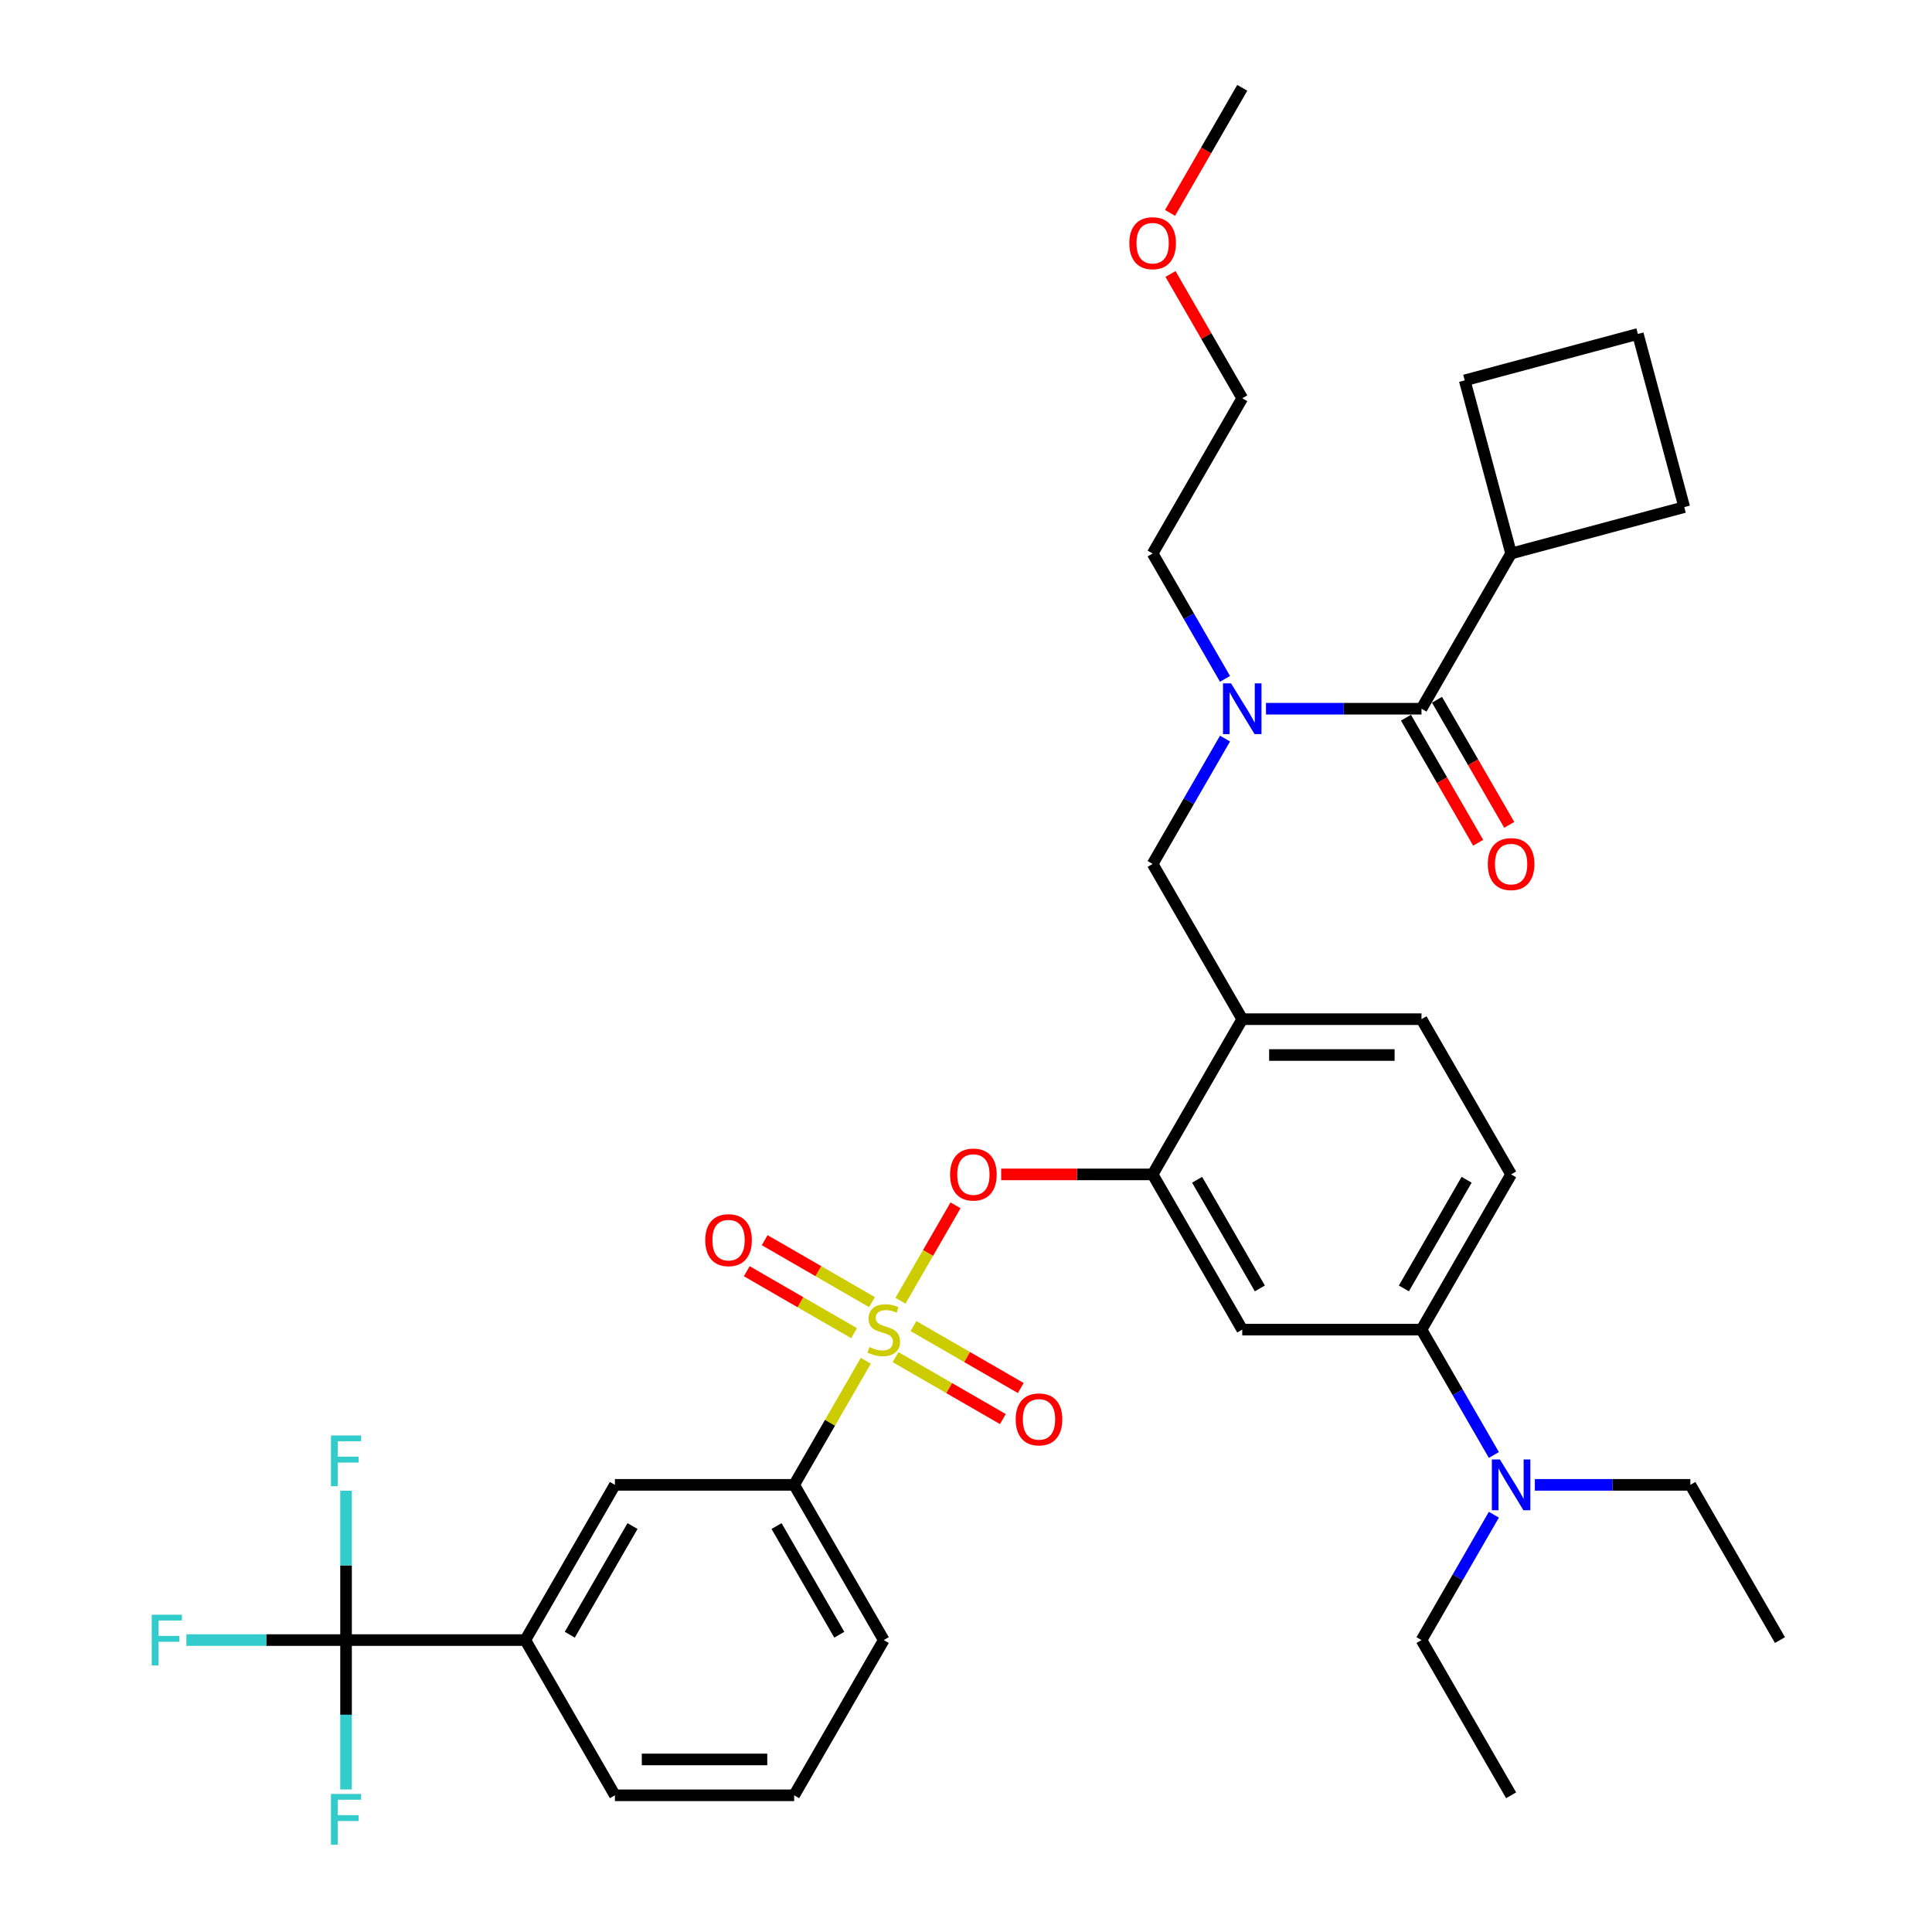 <?xml version='1.0' encoding='iso-8859-1'?>
<svg version='1.1' baseProfile='full'
              xmlns='http://www.w3.org/2000/svg'
                      xmlns:rdkit='http://www.rdkit.org/xml'
                      xmlns:xlink='http://www.w3.org/1999/xlink'
                  xml:space='preserve'
width='1000px' height='1000px' viewBox='0 0 1000 1000'>
<!-- END OF HEADER -->
<rect style='opacity:1.0;fill:#FFFFFF;stroke:none' width='1000' height='1000' x='0' y='0'> </rect>
<path class='bond-0' d='M 727.727,371.472 L 746.416,403.842' style='fill:none;fill-rule:evenodd;stroke:#000000;stroke-width:6px;stroke-linecap:butt;stroke-linejoin:miter;stroke-opacity:1' />
<path class='bond-0' d='M 746.416,403.842 L 765.105,436.212' style='fill:none;fill-rule:evenodd;stroke:#FF0000;stroke-width:6px;stroke-linecap:butt;stroke-linejoin:miter;stroke-opacity:1' />
<path class='bond-0' d='M 743.796,362.195 L 762.485,394.565' style='fill:none;fill-rule:evenodd;stroke:#000000;stroke-width:6px;stroke-linecap:butt;stroke-linejoin:miter;stroke-opacity:1' />
<path class='bond-0' d='M 762.485,394.565 L 781.174,426.935' style='fill:none;fill-rule:evenodd;stroke:#FF0000;stroke-width:6px;stroke-linecap:butt;stroke-linejoin:miter;stroke-opacity:1' />
<path class='bond-1' d='M 735.762,366.833 L 782.149,286.489' style='fill:none;fill-rule:evenodd;stroke:#000000;stroke-width:6px;stroke-linecap:butt;stroke-linejoin:miter;stroke-opacity:1' />
<path class='bond-2' d='M 735.762,366.833 L 695.516,366.833' style='fill:none;fill-rule:evenodd;stroke:#000000;stroke-width:6px;stroke-linecap:butt;stroke-linejoin:miter;stroke-opacity:1' />
<path class='bond-2' d='M 695.516,366.833 L 655.271,366.833' style='fill:none;fill-rule:evenodd;stroke:#0000FF;stroke-width:6px;stroke-linecap:butt;stroke-linejoin:miter;stroke-opacity:1' />
<path class='bond-3' d='M 634.064,382.289 L 615.332,414.734' style='fill:none;fill-rule:evenodd;stroke:#0000FF;stroke-width:6px;stroke-linecap:butt;stroke-linejoin:miter;stroke-opacity:1' />
<path class='bond-3' d='M 615.332,414.734 L 596.601,447.178' style='fill:none;fill-rule:evenodd;stroke:#000000;stroke-width:6px;stroke-linecap:butt;stroke-linejoin:miter;stroke-opacity:1' />
<path class='bond-4' d='M 634.064,351.377 L 615.332,318.933' style='fill:none;fill-rule:evenodd;stroke:#0000FF;stroke-width:6px;stroke-linecap:butt;stroke-linejoin:miter;stroke-opacity:1' />
<path class='bond-4' d='M 615.332,318.933 L 596.601,286.489' style='fill:none;fill-rule:evenodd;stroke:#000000;stroke-width:6px;stroke-linecap:butt;stroke-linejoin:miter;stroke-opacity:1' />
<path class='bond-5' d='M 782.149,286.489 L 758.137,196.876' style='fill:none;fill-rule:evenodd;stroke:#000000;stroke-width:6px;stroke-linecap:butt;stroke-linejoin:miter;stroke-opacity:1' />
<path class='bond-6' d='M 782.149,286.489 L 871.761,262.477' style='fill:none;fill-rule:evenodd;stroke:#000000;stroke-width:6px;stroke-linecap:butt;stroke-linejoin:miter;stroke-opacity:1' />
<path class='bond-7' d='M 782.149,607.867 L 735.762,688.212' style='fill:none;fill-rule:evenodd;stroke:#000000;stroke-width:6px;stroke-linecap:butt;stroke-linejoin:miter;stroke-opacity:1' />
<path class='bond-7' d='M 759.122,610.642 L 726.651,666.883' style='fill:none;fill-rule:evenodd;stroke:#000000;stroke-width:6px;stroke-linecap:butt;stroke-linejoin:miter;stroke-opacity:1' />
<path class='bond-8' d='M 782.149,607.867 L 735.762,527.523' style='fill:none;fill-rule:evenodd;stroke:#000000;stroke-width:6px;stroke-linecap:butt;stroke-linejoin:miter;stroke-opacity:1' />
<path class='bond-9' d='M 735.762,688.212 L 754.493,720.656' style='fill:none;fill-rule:evenodd;stroke:#000000;stroke-width:6px;stroke-linecap:butt;stroke-linejoin:miter;stroke-opacity:1' />
<path class='bond-9' d='M 754.493,720.656 L 773.225,753.1' style='fill:none;fill-rule:evenodd;stroke:#0000FF;stroke-width:6px;stroke-linecap:butt;stroke-linejoin:miter;stroke-opacity:1' />
<path class='bond-10' d='M 735.762,688.212 L 642.988,688.212' style='fill:none;fill-rule:evenodd;stroke:#000000;stroke-width:6px;stroke-linecap:butt;stroke-linejoin:miter;stroke-opacity:1' />
<path class='bond-11' d='M 642.988,688.212 L 596.601,607.867' style='fill:none;fill-rule:evenodd;stroke:#000000;stroke-width:6px;stroke-linecap:butt;stroke-linejoin:miter;stroke-opacity:1' />
<path class='bond-11' d='M 652.098,666.883 L 619.628,610.642' style='fill:none;fill-rule:evenodd;stroke:#000000;stroke-width:6px;stroke-linecap:butt;stroke-linejoin:miter;stroke-opacity:1' />
<path class='bond-12' d='M 596.601,607.867 L 642.988,527.523' style='fill:none;fill-rule:evenodd;stroke:#000000;stroke-width:6px;stroke-linecap:butt;stroke-linejoin:miter;stroke-opacity:1' />
<path class='bond-13' d='M 596.601,607.867 L 557.404,607.867' style='fill:none;fill-rule:evenodd;stroke:#000000;stroke-width:6px;stroke-linecap:butt;stroke-linejoin:miter;stroke-opacity:1' />
<path class='bond-13' d='M 557.404,607.867 L 518.206,607.867' style='fill:none;fill-rule:evenodd;stroke:#FF0000;stroke-width:6px;stroke-linecap:butt;stroke-linejoin:miter;stroke-opacity:1' />
<path class='bond-14' d='M 642.988,527.523 L 735.762,527.523' style='fill:none;fill-rule:evenodd;stroke:#000000;stroke-width:6px;stroke-linecap:butt;stroke-linejoin:miter;stroke-opacity:1' />
<path class='bond-14' d='M 656.904,546.077 L 721.845,546.077' style='fill:none;fill-rule:evenodd;stroke:#000000;stroke-width:6px;stroke-linecap:butt;stroke-linejoin:miter;stroke-opacity:1' />
<path class='bond-15' d='M 642.988,527.523 L 596.601,447.178' style='fill:none;fill-rule:evenodd;stroke:#000000;stroke-width:6px;stroke-linecap:butt;stroke-linejoin:miter;stroke-opacity:1' />
<path class='bond-16' d='M 494.582,623.88 L 480.328,648.568' style='fill:none;fill-rule:evenodd;stroke:#FF0000;stroke-width:6px;stroke-linecap:butt;stroke-linejoin:miter;stroke-opacity:1' />
<path class='bond-16' d='M 480.328,648.568 L 466.075,673.255' style='fill:none;fill-rule:evenodd;stroke:#CCCC00;stroke-width:6px;stroke-linecap:butt;stroke-linejoin:miter;stroke-opacity:1' />
<path class='bond-17' d='M 448.13,704.336 L 429.591,736.446' style='fill:none;fill-rule:evenodd;stroke:#CCCC00;stroke-width:6px;stroke-linecap:butt;stroke-linejoin:miter;stroke-opacity:1' />
<path class='bond-17' d='M 429.591,736.446 L 411.052,768.557' style='fill:none;fill-rule:evenodd;stroke:#000000;stroke-width:6px;stroke-linecap:butt;stroke-linejoin:miter;stroke-opacity:1' />
<path class='bond-18' d='M 463.544,702.449 L 491.31,718.48' style='fill:none;fill-rule:evenodd;stroke:#CCCC00;stroke-width:6px;stroke-linecap:butt;stroke-linejoin:miter;stroke-opacity:1' />
<path class='bond-18' d='M 491.31,718.48 L 519.076,734.51' style='fill:none;fill-rule:evenodd;stroke:#FF0000;stroke-width:6px;stroke-linecap:butt;stroke-linejoin:miter;stroke-opacity:1' />
<path class='bond-18' d='M 472.821,686.38 L 500.587,702.411' style='fill:none;fill-rule:evenodd;stroke:#CCCC00;stroke-width:6px;stroke-linecap:butt;stroke-linejoin:miter;stroke-opacity:1' />
<path class='bond-18' d='M 500.587,702.411 L 528.353,718.441' style='fill:none;fill-rule:evenodd;stroke:#FF0000;stroke-width:6px;stroke-linecap:butt;stroke-linejoin:miter;stroke-opacity:1' />
<path class='bond-19' d='M 451.335,673.975 L 423.569,657.944' style='fill:none;fill-rule:evenodd;stroke:#CCCC00;stroke-width:6px;stroke-linecap:butt;stroke-linejoin:miter;stroke-opacity:1' />
<path class='bond-19' d='M 423.569,657.944 L 395.803,641.914' style='fill:none;fill-rule:evenodd;stroke:#FF0000;stroke-width:6px;stroke-linecap:butt;stroke-linejoin:miter;stroke-opacity:1' />
<path class='bond-19' d='M 442.058,690.044 L 414.292,674.013' style='fill:none;fill-rule:evenodd;stroke:#CCCC00;stroke-width:6px;stroke-linecap:butt;stroke-linejoin:miter;stroke-opacity:1' />
<path class='bond-19' d='M 414.292,674.013 L 386.526,657.983' style='fill:none;fill-rule:evenodd;stroke:#FF0000;stroke-width:6px;stroke-linecap:butt;stroke-linejoin:miter;stroke-opacity:1' />
<path class='bond-20' d='M 605.846,141.812 L 624.417,173.978' style='fill:none;fill-rule:evenodd;stroke:#FF0000;stroke-width:6px;stroke-linecap:butt;stroke-linejoin:miter;stroke-opacity:1' />
<path class='bond-20' d='M 624.417,173.978 L 642.988,206.144' style='fill:none;fill-rule:evenodd;stroke:#000000;stroke-width:6px;stroke-linecap:butt;stroke-linejoin:miter;stroke-opacity:1' />
<path class='bond-21' d='M 605.61,110.195 L 624.299,77.825' style='fill:none;fill-rule:evenodd;stroke:#FF0000;stroke-width:6px;stroke-linecap:butt;stroke-linejoin:miter;stroke-opacity:1' />
<path class='bond-21' d='M 624.299,77.825 L 642.988,45.455' style='fill:none;fill-rule:evenodd;stroke:#000000;stroke-width:6px;stroke-linecap:butt;stroke-linejoin:miter;stroke-opacity:1' />
<path class='bond-22' d='M 596.601,286.489 L 642.988,206.144' style='fill:none;fill-rule:evenodd;stroke:#000000;stroke-width:6px;stroke-linecap:butt;stroke-linejoin:miter;stroke-opacity:1' />
<path class='bond-23' d='M 179.117,848.901 L 271.891,848.901' style='fill:none;fill-rule:evenodd;stroke:#000000;stroke-width:6px;stroke-linecap:butt;stroke-linejoin:miter;stroke-opacity:1' />
<path class='bond-24' d='M 179.117,848.901 L 137.796,848.901' style='fill:none;fill-rule:evenodd;stroke:#000000;stroke-width:6px;stroke-linecap:butt;stroke-linejoin:miter;stroke-opacity:1' />
<path class='bond-24' d='M 137.796,848.901 L 96.474,848.901' style='fill:none;fill-rule:evenodd;stroke:#33CCCC;stroke-width:6px;stroke-linecap:butt;stroke-linejoin:miter;stroke-opacity:1' />
<path class='bond-25' d='M 179.117,848.901 L 179.117,810.242' style='fill:none;fill-rule:evenodd;stroke:#000000;stroke-width:6px;stroke-linecap:butt;stroke-linejoin:miter;stroke-opacity:1' />
<path class='bond-25' d='M 179.117,810.242 L 179.117,771.583' style='fill:none;fill-rule:evenodd;stroke:#33CCCC;stroke-width:6px;stroke-linecap:butt;stroke-linejoin:miter;stroke-opacity:1' />
<path class='bond-26' d='M 179.117,848.901 L 179.117,887.56' style='fill:none;fill-rule:evenodd;stroke:#000000;stroke-width:6px;stroke-linecap:butt;stroke-linejoin:miter;stroke-opacity:1' />
<path class='bond-26' d='M 179.117,887.56 L 179.117,926.219' style='fill:none;fill-rule:evenodd;stroke:#33CCCC;stroke-width:6px;stroke-linecap:butt;stroke-linejoin:miter;stroke-opacity:1' />
<path class='bond-27' d='M 411.052,768.557 L 318.278,768.557' style='fill:none;fill-rule:evenodd;stroke:#000000;stroke-width:6px;stroke-linecap:butt;stroke-linejoin:miter;stroke-opacity:1' />
<path class='bond-28' d='M 411.052,768.557 L 457.439,848.901' style='fill:none;fill-rule:evenodd;stroke:#000000;stroke-width:6px;stroke-linecap:butt;stroke-linejoin:miter;stroke-opacity:1' />
<path class='bond-28' d='M 401.942,789.886 L 434.413,846.127' style='fill:none;fill-rule:evenodd;stroke:#000000;stroke-width:6px;stroke-linecap:butt;stroke-linejoin:miter;stroke-opacity:1' />
<path class='bond-29' d='M 271.891,848.901 L 318.278,768.557' style='fill:none;fill-rule:evenodd;stroke:#000000;stroke-width:6px;stroke-linecap:butt;stroke-linejoin:miter;stroke-opacity:1' />
<path class='bond-29' d='M 294.918,846.127 L 327.389,789.886' style='fill:none;fill-rule:evenodd;stroke:#000000;stroke-width:6px;stroke-linecap:butt;stroke-linejoin:miter;stroke-opacity:1' />
<path class='bond-30' d='M 271.891,848.901 L 318.278,929.246' style='fill:none;fill-rule:evenodd;stroke:#000000;stroke-width:6px;stroke-linecap:butt;stroke-linejoin:miter;stroke-opacity:1' />
<path class='bond-31' d='M 457.439,848.901 L 411.052,929.246' style='fill:none;fill-rule:evenodd;stroke:#000000;stroke-width:6px;stroke-linecap:butt;stroke-linejoin:miter;stroke-opacity:1' />
<path class='bond-32' d='M 773.225,784.013 L 754.493,816.457' style='fill:none;fill-rule:evenodd;stroke:#0000FF;stroke-width:6px;stroke-linecap:butt;stroke-linejoin:miter;stroke-opacity:1' />
<path class='bond-32' d='M 754.493,816.457 L 735.762,848.901' style='fill:none;fill-rule:evenodd;stroke:#000000;stroke-width:6px;stroke-linecap:butt;stroke-linejoin:miter;stroke-opacity:1' />
<path class='bond-33' d='M 794.432,768.557 L 834.677,768.557' style='fill:none;fill-rule:evenodd;stroke:#0000FF;stroke-width:6px;stroke-linecap:butt;stroke-linejoin:miter;stroke-opacity:1' />
<path class='bond-33' d='M 834.677,768.557 L 874.923,768.557' style='fill:none;fill-rule:evenodd;stroke:#000000;stroke-width:6px;stroke-linecap:butt;stroke-linejoin:miter;stroke-opacity:1' />
<path class='bond-34' d='M 735.762,848.901 L 782.149,929.246' style='fill:none;fill-rule:evenodd;stroke:#000000;stroke-width:6px;stroke-linecap:butt;stroke-linejoin:miter;stroke-opacity:1' />
<path class='bond-35' d='M 874.923,768.557 L 921.31,848.901' style='fill:none;fill-rule:evenodd;stroke:#000000;stroke-width:6px;stroke-linecap:butt;stroke-linejoin:miter;stroke-opacity:1' />
<path class='bond-36' d='M 318.278,929.246 L 411.052,929.246' style='fill:none;fill-rule:evenodd;stroke:#000000;stroke-width:6px;stroke-linecap:butt;stroke-linejoin:miter;stroke-opacity:1' />
<path class='bond-36' d='M 332.195,910.691 L 397.136,910.691' style='fill:none;fill-rule:evenodd;stroke:#000000;stroke-width:6px;stroke-linecap:butt;stroke-linejoin:miter;stroke-opacity:1' />
<path class='bond-37' d='M 847.75,172.864 L 871.761,262.477' style='fill:none;fill-rule:evenodd;stroke:#000000;stroke-width:6px;stroke-linecap:butt;stroke-linejoin:miter;stroke-opacity:1' />
<path class='bond-38' d='M 847.75,172.864 L 758.137,196.876' style='fill:none;fill-rule:evenodd;stroke:#000000;stroke-width:6px;stroke-linecap:butt;stroke-linejoin:miter;stroke-opacity:1' />
<path  class='atom-1' d='M 637.18 353.696
L 645.789 367.613
Q 646.643 368.986, 648.016 371.472
Q 649.389 373.958, 649.463 374.107
L 649.463 353.696
L 652.951 353.696
L 652.951 379.97
L 649.352 379.97
L 640.112 364.755
Q 639.035 362.974, 637.885 360.933
Q 636.772 358.892, 636.438 358.261
L 636.438 379.97
L 633.024 379.97
L 633.024 353.696
L 637.18 353.696
' fill='#0000FF'/>
<path  class='atom-2' d='M 770.088 447.252
Q 770.088 440.943, 773.205 437.418
Q 776.322 433.893, 782.149 433.893
Q 787.975 433.893, 791.092 437.418
Q 794.209 440.943, 794.209 447.252
Q 794.209 453.635, 791.055 457.272
Q 787.901 460.871, 782.149 460.871
Q 776.36 460.871, 773.205 457.272
Q 770.088 453.672, 770.088 447.252
M 782.149 457.903
Q 786.156 457.903, 788.309 455.231
Q 790.498 452.522, 790.498 447.252
Q 790.498 442.094, 788.309 439.496
Q 786.156 436.861, 782.149 436.861
Q 778.141 436.861, 775.951 439.459
Q 773.799 442.057, 773.799 447.252
Q 773.799 452.559, 775.951 455.231
Q 778.141 457.903, 782.149 457.903
' fill='#FF0000'/>
<path  class='atom-11' d='M 491.766 607.941
Q 491.766 601.633, 494.883 598.107
Q 498 594.582, 503.827 594.582
Q 509.653 594.582, 512.77 598.107
Q 515.887 601.633, 515.887 607.941
Q 515.887 614.324, 512.733 617.961
Q 509.579 621.561, 503.827 621.561
Q 498.037 621.561, 494.883 617.961
Q 491.766 614.361, 491.766 607.941
M 503.827 618.592
Q 507.834 618.592, 509.987 615.92
Q 512.176 613.211, 512.176 607.941
Q 512.176 602.783, 509.987 600.186
Q 507.834 597.551, 503.827 597.551
Q 499.819 597.551, 497.629 600.148
Q 495.477 602.746, 495.477 607.941
Q 495.477 613.248, 497.629 615.92
Q 499.819 618.592, 503.827 618.592
' fill='#FF0000'/>
<path  class='atom-12' d='M 450.018 697.23
Q 450.314 697.341, 451.539 697.86
Q 452.764 698.38, 454.1 698.714
Q 455.473 699.011, 456.809 699.011
Q 459.295 699.011, 460.742 697.823
Q 462.19 696.599, 462.19 694.483
Q 462.19 693.036, 461.447 692.146
Q 460.742 691.255, 459.629 690.772
Q 458.516 690.29, 456.66 689.733
Q 454.322 689.028, 452.912 688.36
Q 451.539 687.692, 450.537 686.282
Q 449.572 684.872, 449.572 682.497
Q 449.572 679.194, 451.799 677.153
Q 454.063 675.112, 458.516 675.112
Q 461.559 675.112, 465.01 676.559
L 464.156 679.417
Q 461.002 678.118, 458.627 678.118
Q 456.066 678.118, 454.656 679.194
Q 453.246 680.233, 453.283 682.052
Q 453.283 683.462, 453.988 684.315
Q 454.73 685.169, 455.77 685.651
Q 456.846 686.134, 458.627 686.69
Q 461.002 687.433, 462.412 688.175
Q 463.822 688.917, 464.824 690.438
Q 465.863 691.923, 465.863 694.483
Q 465.863 698.12, 463.414 700.087
Q 461.002 702.017, 456.957 702.017
Q 454.619 702.017, 452.838 701.497
Q 451.094 701.015, 449.016 700.161
L 450.018 697.23
' fill='#CCCC00'/>
<path  class='atom-13' d='M 525.724 734.673
Q 525.724 728.365, 528.841 724.839
Q 531.958 721.314, 537.784 721.314
Q 543.61 721.314, 546.728 724.839
Q 549.845 728.365, 549.845 734.673
Q 549.845 741.056, 546.69 744.693
Q 543.536 748.292, 537.784 748.292
Q 531.995 748.292, 528.841 744.693
Q 525.724 741.093, 525.724 734.673
M 537.784 745.324
Q 541.792 745.324, 543.944 742.652
Q 546.134 739.943, 546.134 734.673
Q 546.134 729.515, 543.944 726.917
Q 541.792 724.282, 537.784 724.282
Q 533.776 724.282, 531.587 726.88
Q 529.435 729.478, 529.435 734.673
Q 529.435 739.98, 531.587 742.652
Q 533.776 745.324, 537.784 745.324
' fill='#FF0000'/>
<path  class='atom-14' d='M 365.034 641.899
Q 365.034 635.59, 368.151 632.065
Q 371.269 628.54, 377.095 628.54
Q 382.921 628.54, 386.038 632.065
Q 389.155 635.59, 389.155 641.899
Q 389.155 648.282, 386.001 651.919
Q 382.847 655.518, 377.095 655.518
Q 371.306 655.518, 368.151 651.919
Q 365.034 648.319, 365.034 641.899
M 377.095 652.55
Q 381.103 652.55, 383.255 649.878
Q 385.444 647.169, 385.444 641.899
Q 385.444 636.741, 383.255 634.143
Q 381.103 631.508, 377.095 631.508
Q 373.087 631.508, 370.898 634.106
Q 368.745 636.704, 368.745 641.899
Q 368.745 647.206, 370.898 649.878
Q 373.087 652.55, 377.095 652.55
' fill='#FF0000'/>
<path  class='atom-15' d='M 584.54 125.873
Q 584.54 119.565, 587.657 116.039
Q 590.774 112.514, 596.601 112.514
Q 602.427 112.514, 605.544 116.039
Q 608.661 119.565, 608.661 125.873
Q 608.661 132.256, 605.507 135.893
Q 602.353 139.493, 596.601 139.493
Q 590.811 139.493, 587.657 135.893
Q 584.54 132.293, 584.54 125.873
M 596.601 136.524
Q 600.608 136.524, 602.761 133.852
Q 604.95 131.143, 604.95 125.873
Q 604.95 120.715, 602.761 118.118
Q 600.608 115.483, 596.601 115.483
Q 592.593 115.483, 590.403 118.08
Q 588.251 120.678, 588.251 125.873
Q 588.251 131.18, 590.403 133.852
Q 592.593 136.524, 596.601 136.524
' fill='#FF0000'/>
<path  class='atom-23' d='M 78.532 835.764
L 94.155 835.764
L 94.155 838.77
L 82.057 838.77
L 82.057 846.749
L 92.819 846.749
L 92.819 849.792
L 82.057 849.792
L 82.057 862.038
L 78.532 862.038
L 78.532 835.764
' fill='#33CCCC'/>
<path  class='atom-24' d='M 171.306 742.99
L 186.929 742.99
L 186.929 745.996
L 174.831 745.996
L 174.831 753.975
L 185.593 753.975
L 185.593 757.018
L 174.831 757.018
L 174.831 769.264
L 171.306 769.264
L 171.306 742.99
' fill='#33CCCC'/>
<path  class='atom-25' d='M 171.306 928.538
L 186.929 928.538
L 186.929 931.544
L 174.831 931.544
L 174.831 939.523
L 185.593 939.523
L 185.593 942.566
L 174.831 942.566
L 174.831 954.812
L 171.306 954.812
L 171.306 928.538
' fill='#33CCCC'/>
<path  class='atom-27' d='M 776.341 755.42
L 784.95 769.336
Q 785.804 770.709, 787.177 773.195
Q 788.55 775.682, 788.624 775.83
L 788.624 755.42
L 792.113 755.42
L 792.113 781.693
L 788.513 781.693
L 779.273 766.478
Q 778.196 764.697, 777.046 762.656
Q 775.933 760.615, 775.599 759.984
L 775.599 781.693
L 772.185 781.693
L 772.185 755.42
L 776.341 755.42
' fill='#0000FF'/>
</svg>
